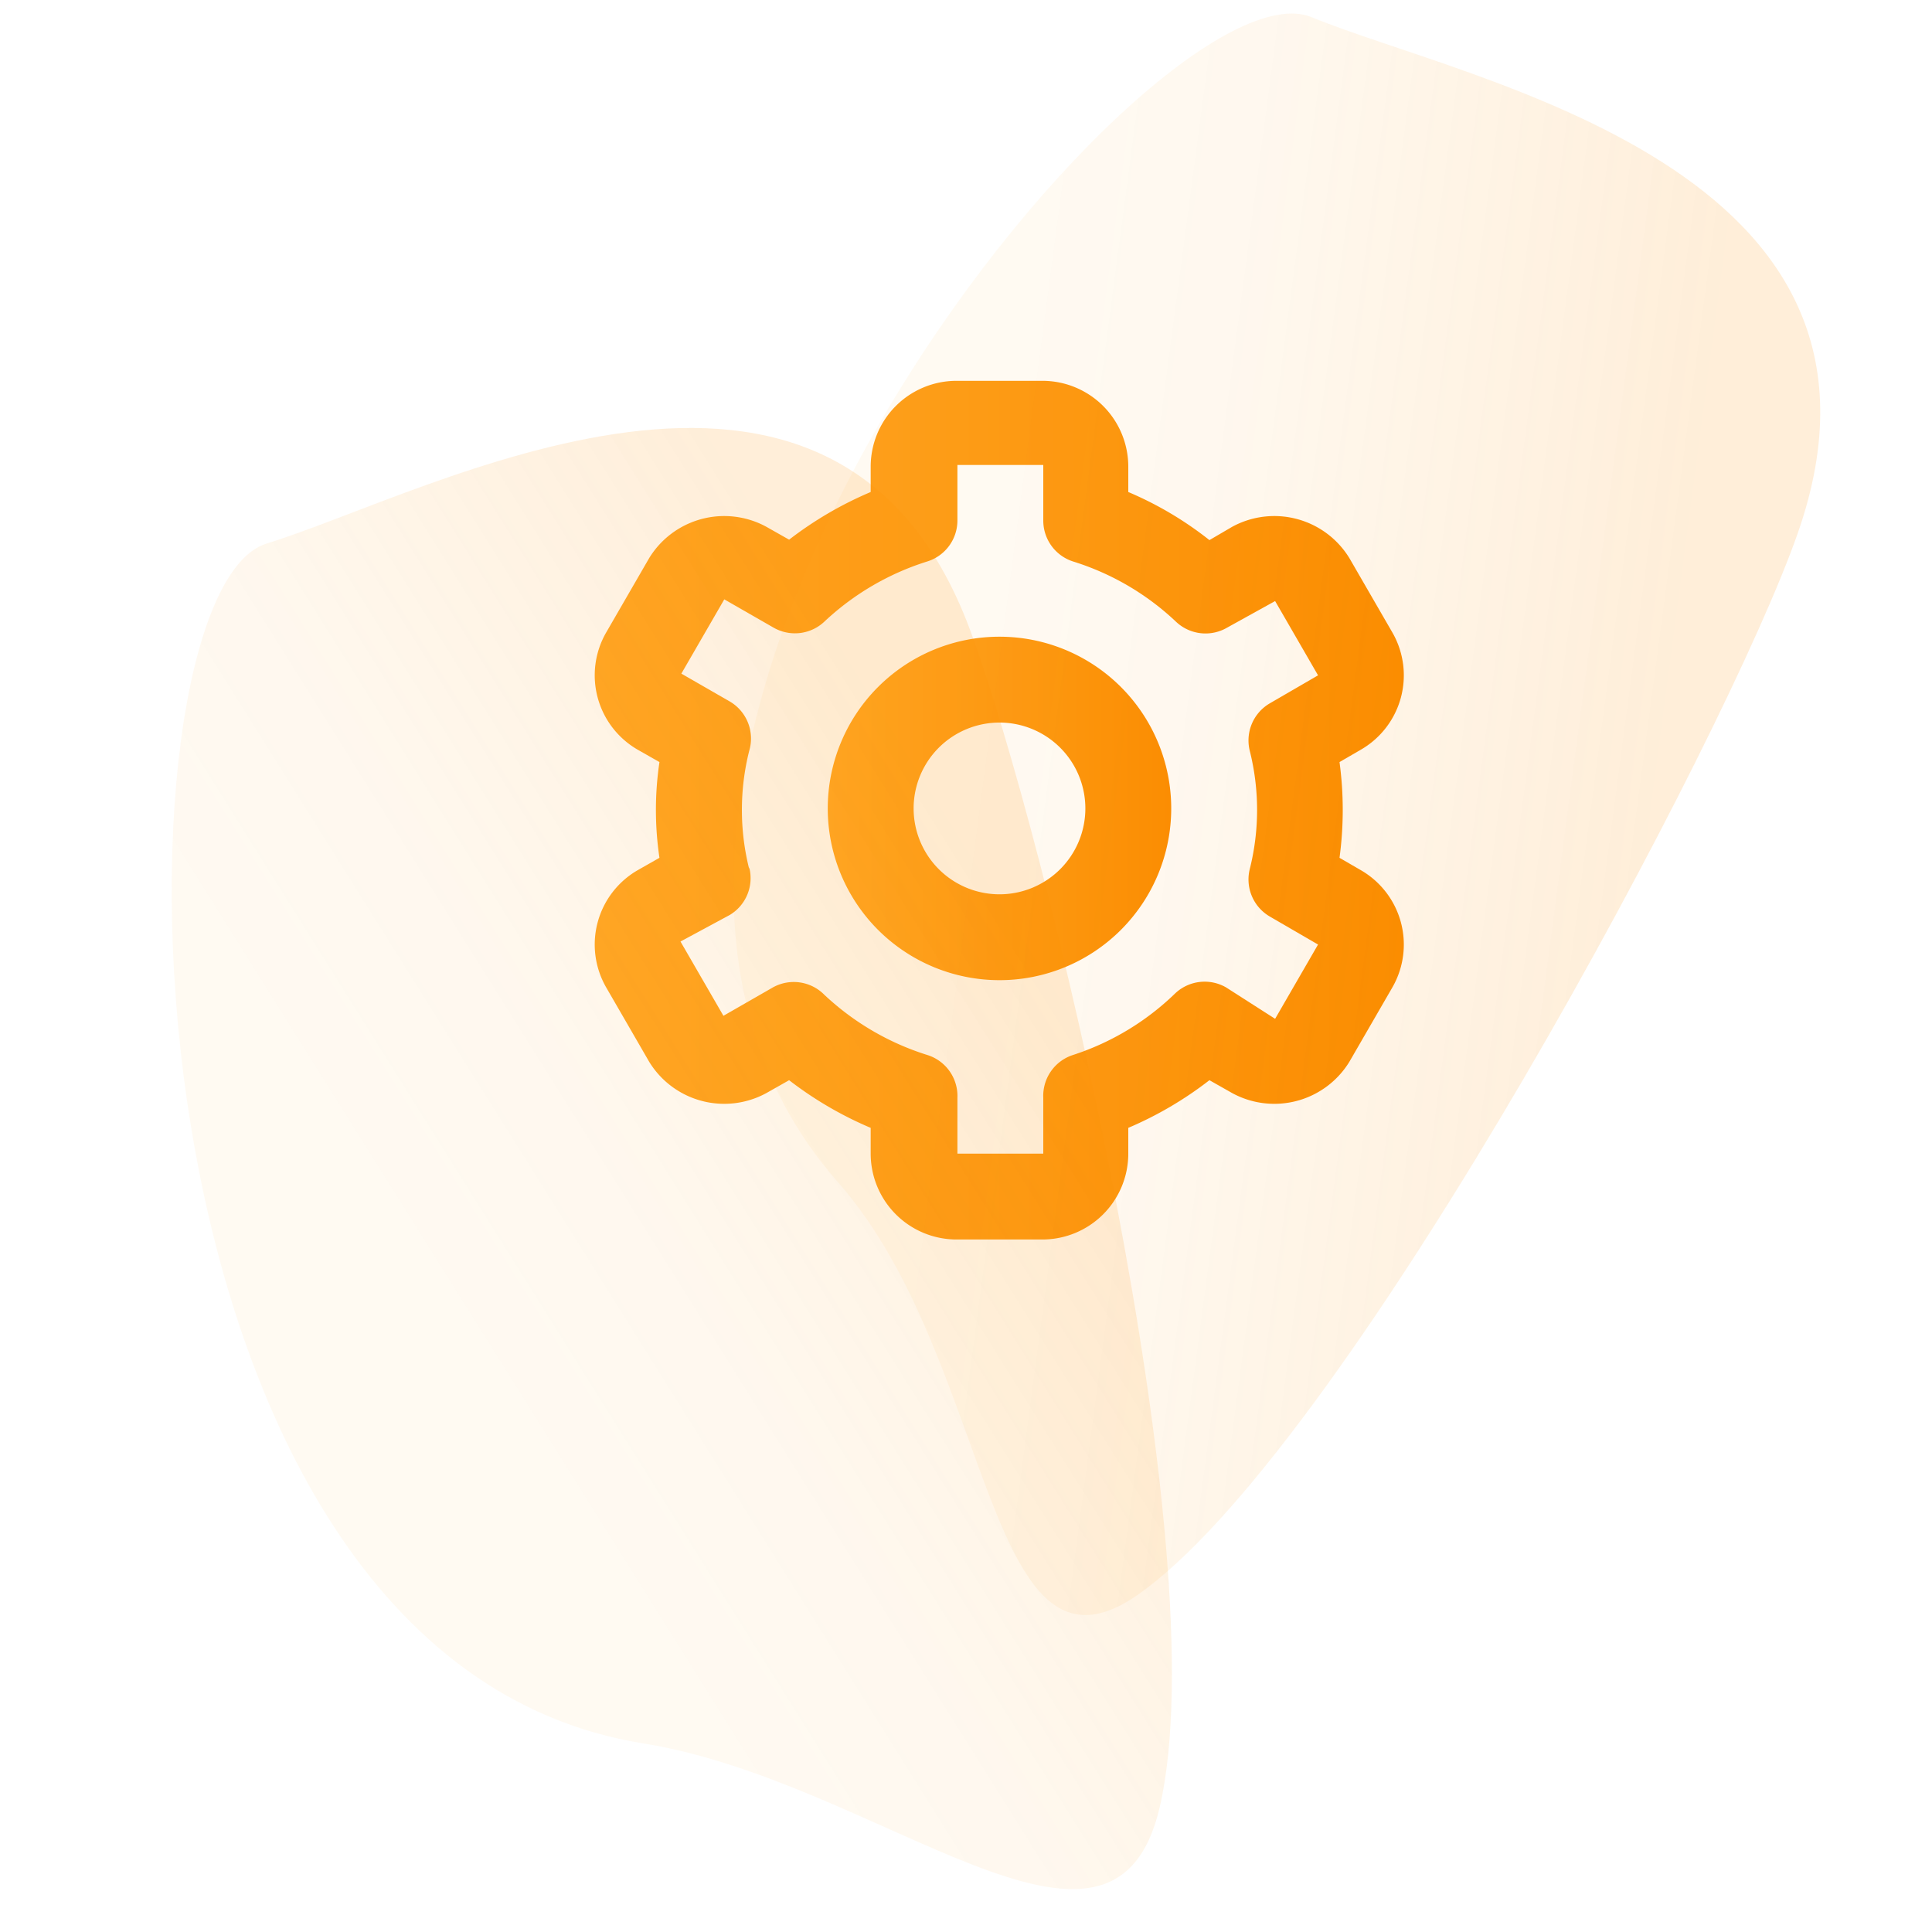 <svg id="Calque_1" data-name="Calque 1" xmlns="http://www.w3.org/2000/svg" xmlns:xlink="http://www.w3.org/1999/xlink" viewBox="0 0 45 45"><defs><style>.cls-1{fill:url(#Nouvelle_nuance_de_dégradé_1_5);}.cls-2{fill:url(#Nouvelle_nuance_de_dégradé_1_5-2);}.cls-3,.cls-4{opacity:0.15;}.cls-3{fill:url(#Dégradé_sans_nom_26);}.cls-4{fill:url(#Dégradé_sans_nom_26-2);}</style><linearGradient id="Nouvelle_nuance_de_dégradé_1_5" x1="19.28" y1="18.83" x2="27.28" y2="18.83" gradientUnits="userSpaceOnUse"><stop offset="0" stop-color="#ffa726"/><stop offset="1" stop-color="#fb8c00"/></linearGradient><linearGradient id="Nouvelle_nuance_de_dégradé_1_5-2" x1="13.85" y1="18.83" x2="32.7" y2="18.83" xlink:href="#Nouvelle_nuance_de_dégradé_1_5"/><linearGradient id="Dégradé_sans_nom_26" x1="-2.18" y1="-123.89" x2="0.5" y2="-96.76" gradientTransform="matrix(-0.49, -0.89, 0.51, -0.28, 73.47, -4.84)" gradientUnits="userSpaceOnUse"><stop offset="0" stop-color="#ffa726" stop-opacity="0.4"/><stop offset="0.36" stop-color="#fd9a13" stop-opacity="0.5"/><stop offset="1" stop-color="#fb8c00"/></linearGradient><linearGradient id="Dégradé_sans_nom_26-2" x1="-3.39" y1="-102.53" x2="-0.72" y2="-75.41" gradientTransform="matrix(0.19, -1, 0.57, 0.11, 81.63, 26.54)" xlink:href="#Dégradé_sans_nom_26"/></defs><path class="cls-1" d="M23.28,22.83a4,4,0,1,0-4-4A4,4,0,0,0,23.28,22.83Zm0-6a2,2,0,1,1-2,2A2,2,0,0,1,23.28,16.83Z"/><path class="cls-2" d="M14.12,23l1,1.73a2.05,2.05,0,0,0,2.73.73l.53-.3a8.59,8.59,0,0,0,1.9,1.11v.6a2,2,0,0,0,2,2h2a2,2,0,0,0,2-2v-.6a8.53,8.53,0,0,0,1.89-1.11l.53.3a2.05,2.05,0,0,0,2.73-.73l1-1.73a2,2,0,0,0-.73-2.73l-.5-.29a8.33,8.33,0,0,0,0-2.23l.5-.29a2,2,0,0,0,.73-2.73l-1-1.73a2.05,2.05,0,0,0-2.73-.73l-.53.31a8.19,8.19,0,0,0-1.89-1.12v-.59a2,2,0,0,0-2-2h-2a2,2,0,0,0-2,2v.59a8.59,8.59,0,0,0-1.9,1.11l-.53-.3a2.05,2.05,0,0,0-2.73.73l-1,1.73a2,2,0,0,0,.73,2.73l.51.29a7.58,7.58,0,0,0,0,2.23l-.51.29A2,2,0,0,0,14.12,23Zm3.33-2.76a5.65,5.65,0,0,1,0-2.75A1,1,0,0,0,17,16.34l-1.13-.65,1-1.73,1.15.66a1,1,0,0,0,1.18-.14,6.21,6.21,0,0,1,2.39-1.4,1,1,0,0,0,.71-.95v-1.3h2v1.3a1,1,0,0,0,.7.95,6.14,6.14,0,0,1,2.39,1.4,1,1,0,0,0,1.19.14L29.7,14l1,1.73-1.12.65a1,1,0,0,0-.47,1.11,5.65,5.65,0,0,1,0,2.75,1,1,0,0,0,.47,1.11L30.7,22l-1,1.73L28.56,23a1,1,0,0,0-1.19.14A6.14,6.14,0,0,1,25,24.57a1,1,0,0,0-.7,1v1.3h-2v-1.3a1,1,0,0,0-.71-1,6.21,6.21,0,0,1-2.39-1.4A1,1,0,0,0,18,23l-1.15.66-1-1.73L17,21.31A1,1,0,0,0,17.45,20.2Z"/><path class="cls-3" d="M15,40.61c-12.6-2-12.57-26.79-8.79-27.95s13.24-6.43,16.38,2c1.77,4.76,5.81,21.5,4.42,27.44C25.92,46.76,20.5,41.5,15,40.61Z"/><path class="cls-4" d="M19.53,27.55C11.1,18,26.89-1.11,30.55.4s14.3,3.47,11.33,12C40.21,17.2,31.56,33.34,26.7,37,22.93,39.92,23.22,31.75,19.53,27.55Z"/></svg>